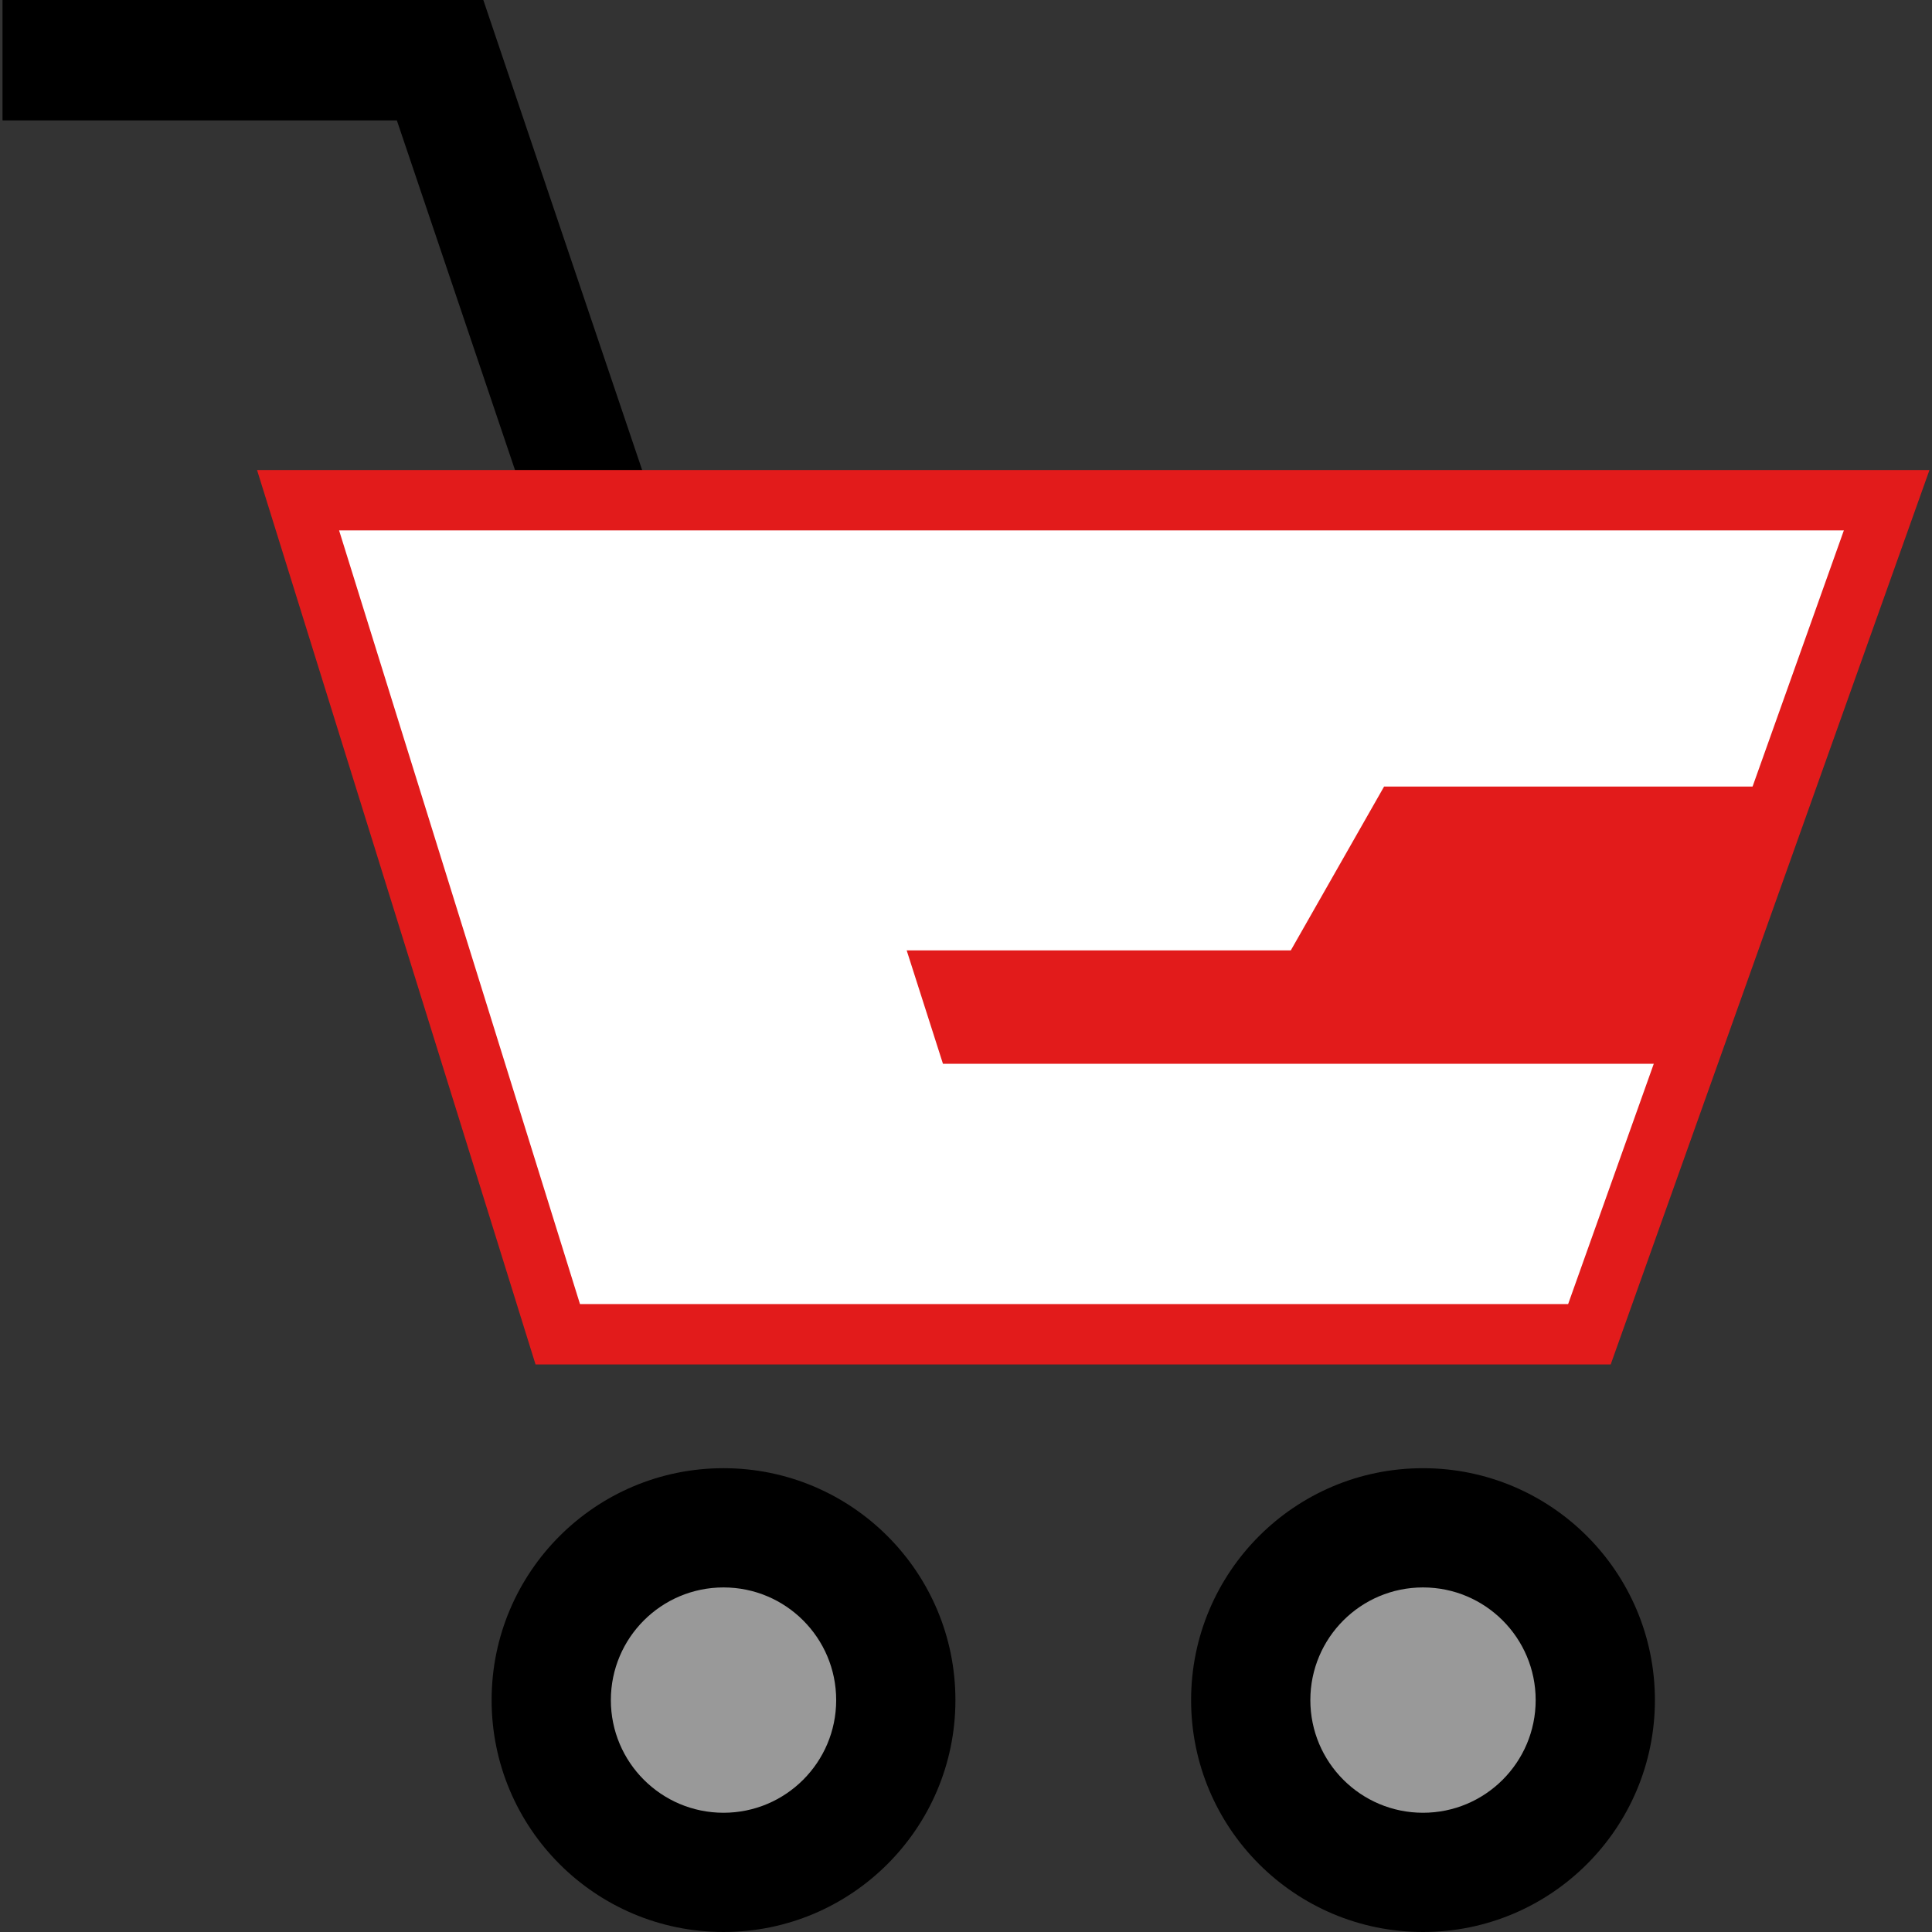 <svg xmlns="http://www.w3.org/2000/svg" xmlns:xlink="http://www.w3.org/1999/xlink" height="800px" width="800px" id="Layer_1" viewBox="0 0 511.999 511.999" xml:space="preserve"><rect x="0" y="0" width="511.999" height="511.999" fill="#333333" stroke="none"/> <circle cx="377.111" cy="450.542" r="61.457"></circle> <circle style="fill:#999999;" cx="377.111" cy="450.542" r="29.857"></circle> <polygon points="145.534,151.362 105.173,31.912 0.668,31.912 0.668,0 128.085,0 175.774,141.138 "></polygon> <circle cx="191.739" cy="450.542" r="61.457"></circle> <polygon style="fill:#FFFFFF;" points="147.814,353.589 78.981,132.554 499.987,132.554 421.21,353.589 "></polygon> <g> <path style="fill:#E21B1B;" d="M488.643,140.554L415.57,345.59H153.702L89.86,140.554H488.643 M511.331,124.554H68.116 l73.809,237.036H426.85L511.331,124.554z"></path> <polygon style="fill:#E21B1B;" points="469.611,208.451 366.793,208.451 342.072,251.867 240.28,251.867 249.895,281.916 439.938,281.916 "></polygon> </g> <circle style="fill:#999999;" cx="191.739" cy="450.542" r="29.857"></circle> </svg>